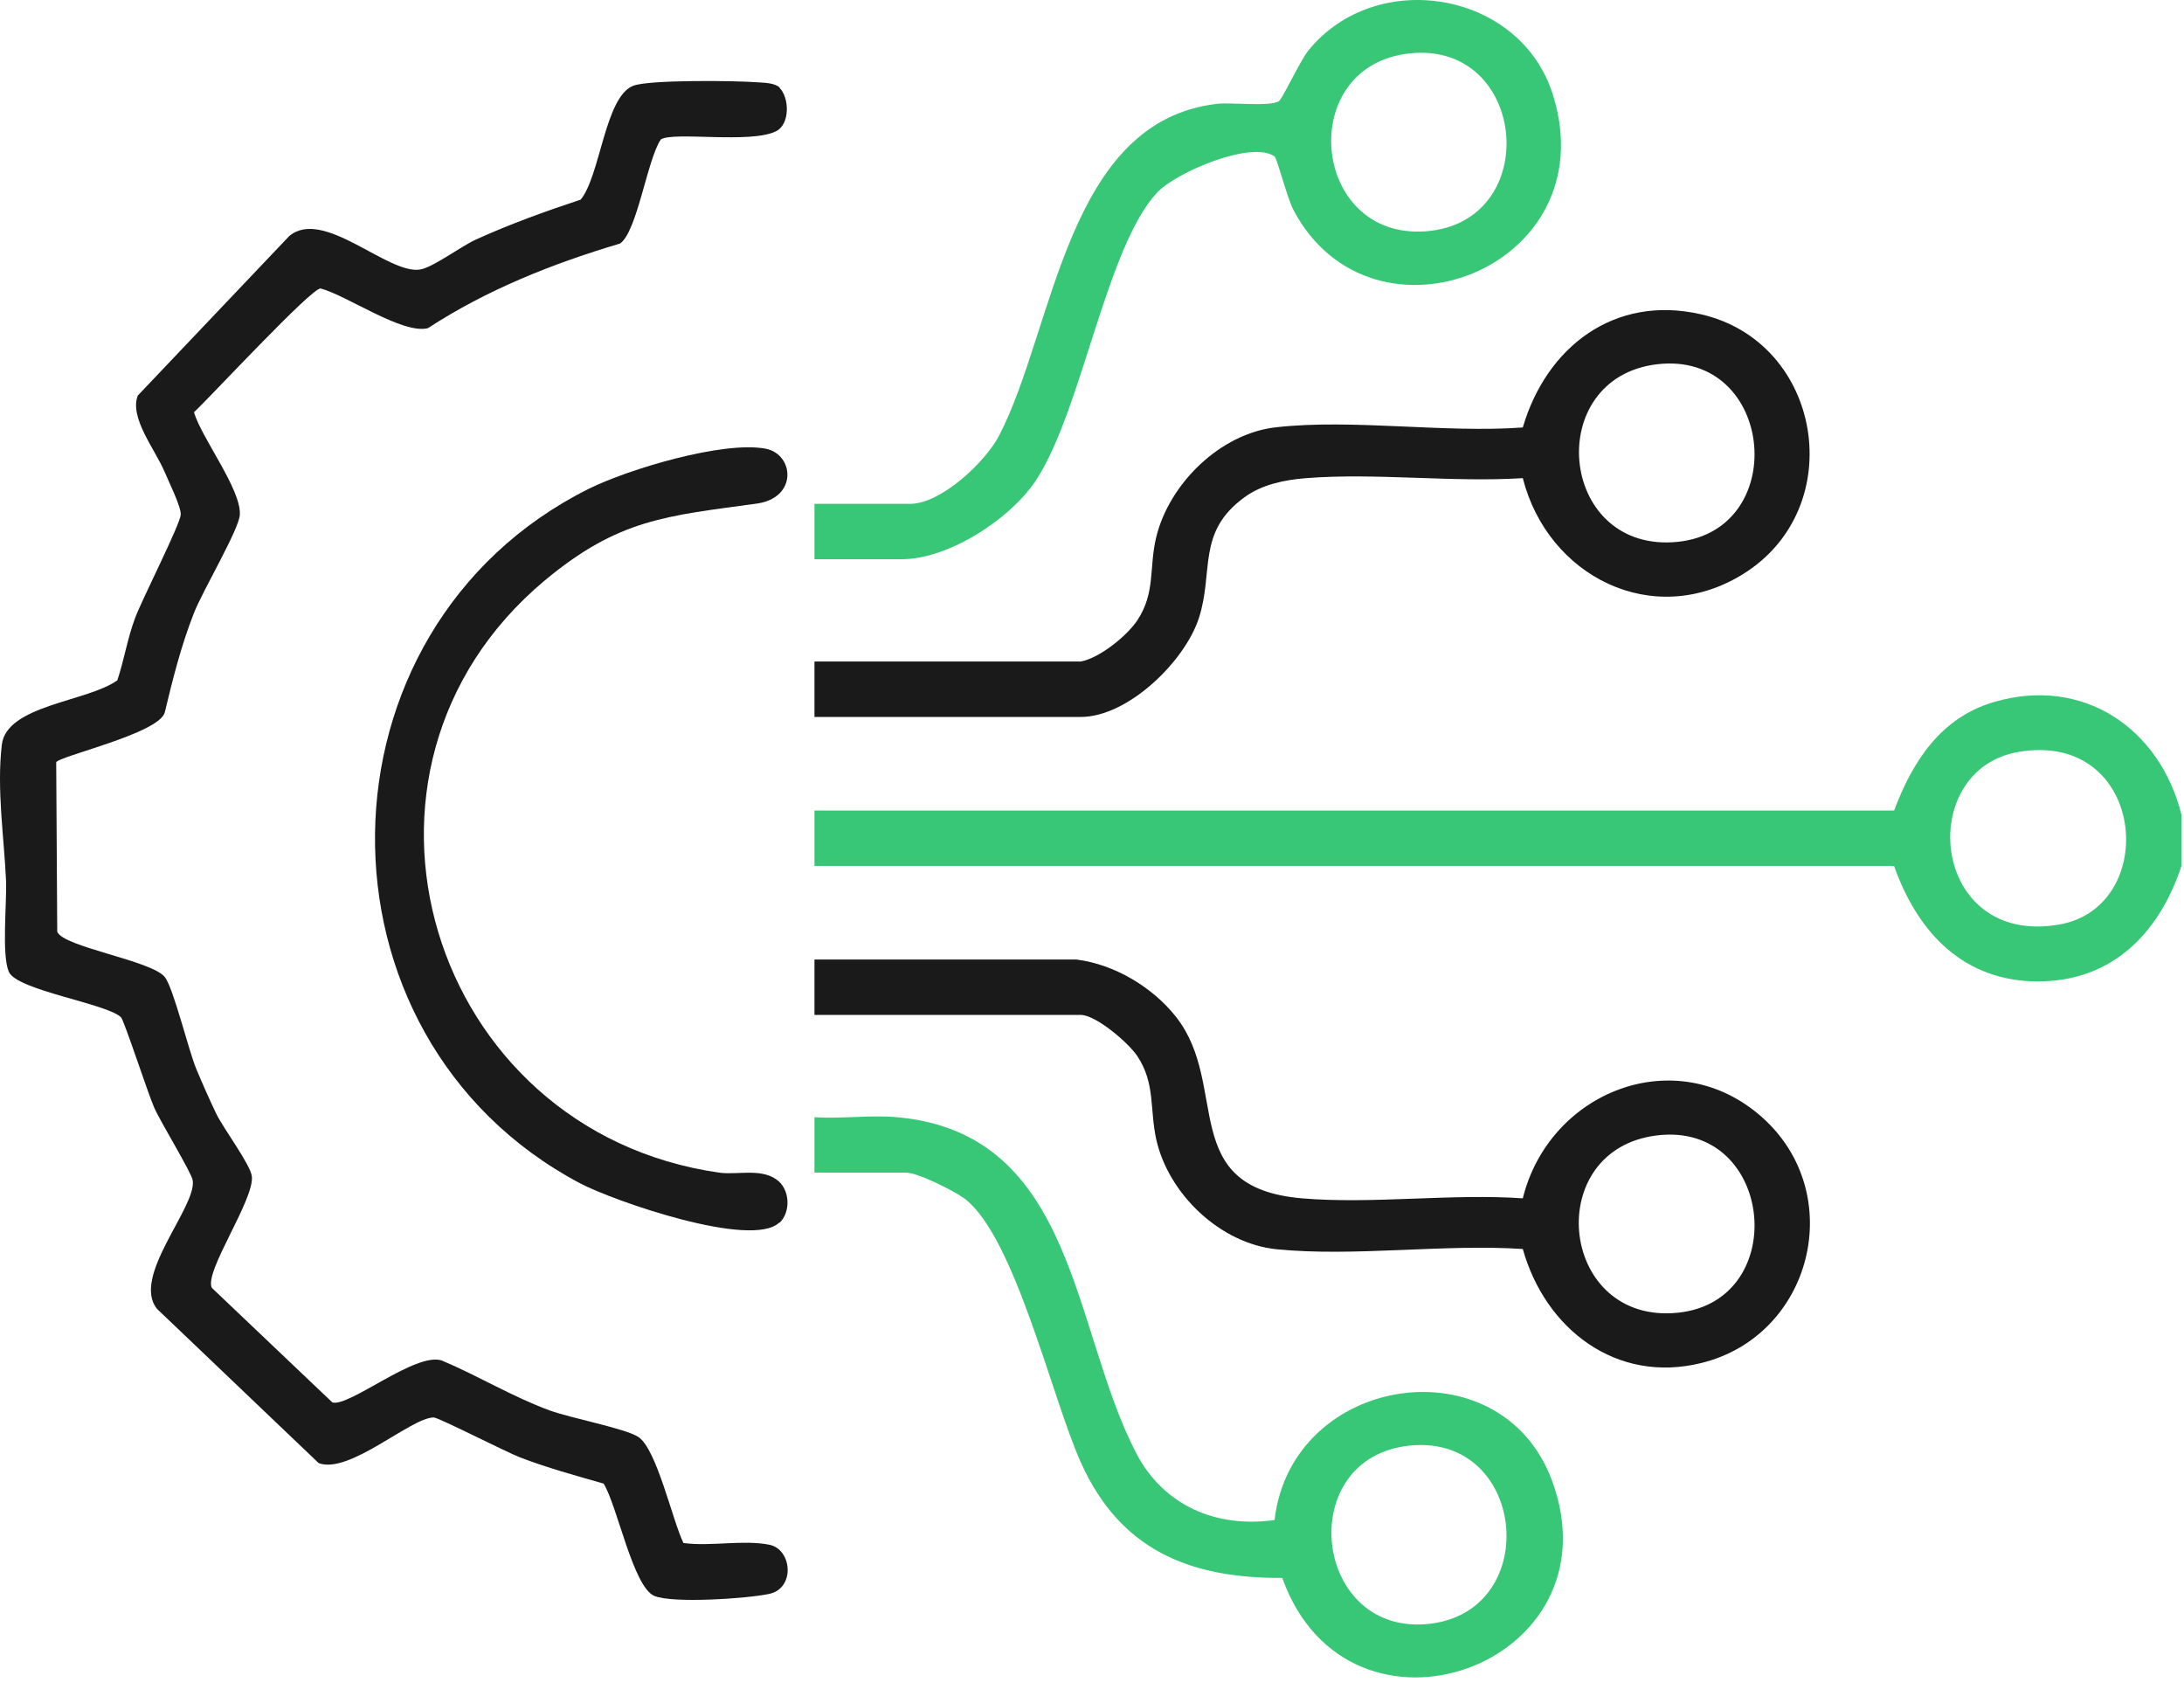 <svg width="68" height="53" viewBox="0 0 68 53" fill="none" xmlns="http://www.w3.org/2000/svg">
<path d="M62.088 21.852C60.425 22.334 59.547 23.709 58.973 25.231H25.359V26.956H58.973C59.664 28.913 61 30.436 63.206 30.545C65.638 30.654 67.192 29.154 67.922 26.956V25.363C67.246 22.66 64.853 21.044 62.088 21.852ZM64.108 28.781C60.099 29.473 59.61 23.957 62.849 23.406C66.819 22.73 67.285 28.238 64.108 28.781Z" fill="#38C776"/>
<path d="M24.263 2.726C24.582 3.029 24.605 3.868 24.162 4.086C23.37 4.482 20.962 4.086 20.573 4.342C20.146 4.987 19.843 7.201 19.307 7.581C17.21 8.203 15.159 9.018 13.325 10.215C12.541 10.417 10.816 9.205 9.985 8.98C9.713 8.941 6.536 12.374 6.039 12.833C6.287 13.656 7.507 15.225 7.468 16.018C7.445 16.484 6.295 18.41 6.031 19.102C5.642 20.096 5.378 21.137 5.13 22.178C4.951 22.838 1.797 23.545 1.75 23.732L1.782 28.999C1.945 29.48 4.741 29.9 5.137 30.421C5.409 30.786 5.86 32.666 6.116 33.287C6.295 33.714 6.528 34.242 6.73 34.662C6.948 35.12 7.786 36.231 7.841 36.612C7.934 37.334 6.334 39.611 6.598 40.092L10.35 43.658C10.886 43.798 12.953 42.073 13.76 42.353C14.902 42.834 15.951 43.479 17.116 43.906C17.777 44.147 19.47 44.466 19.874 44.73C20.449 45.103 20.938 47.34 21.28 48.032C22.119 48.148 23.137 47.923 23.953 48.086C24.66 48.226 24.768 49.438 23.953 49.616C23.269 49.764 20.931 49.919 20.371 49.678C19.711 49.399 19.222 46.874 18.794 46.183C17.924 45.934 17.039 45.693 16.192 45.367C15.749 45.196 13.652 44.124 13.504 44.124C12.797 44.124 10.878 45.903 9.923 45.546L4.897 40.752C4.065 39.758 6.132 37.567 6 36.744C5.961 36.495 5.005 34.942 4.803 34.483C4.601 34.025 3.871 31.78 3.77 31.671C3.359 31.244 0.523 30.832 0.274 30.25C0.049 29.721 0.212 28.129 0.189 27.43C0.127 26.062 -0.106 24.563 0.057 23.18C0.205 21.945 2.737 21.844 3.654 21.176C3.863 20.547 3.972 19.863 4.205 19.242C4.438 18.62 5.611 16.329 5.627 16.018C5.642 15.777 5.246 14.977 5.122 14.682C4.835 13.998 4.019 13.004 4.291 12.312L9.006 7.348C10.07 6.455 12.082 8.56 13.085 8.389C13.489 8.319 14.343 7.675 14.817 7.457C15.881 6.975 16.977 6.579 18.08 6.214C18.693 5.468 18.833 3.021 19.711 2.672C20.185 2.477 22.935 2.509 23.595 2.563C23.813 2.578 24.123 2.578 24.287 2.734L24.263 2.726Z" fill="#1A1A1A"/>
<path d="M52.944 9.78C50.272 9.174 48.151 10.79 47.413 13.307C44.974 13.485 42.131 13.035 39.746 13.299C37.998 13.485 36.405 15.055 36.001 16.717C35.768 17.665 35.986 18.442 35.411 19.311C35.085 19.801 34.222 20.492 33.648 20.593H25.359V22.318H33.648C35.124 22.318 36.895 20.586 37.33 19.234C37.796 17.789 37.252 16.569 38.744 15.482C39.295 15.078 39.994 14.938 40.67 14.884C42.838 14.713 45.222 15.023 47.413 14.884C48.19 17.944 51.468 19.607 54.265 17.874C57.598 15.816 56.751 10.634 52.944 9.78ZM52.074 16.88C48.516 17.082 48.066 11.776 51.577 11.341C55.298 10.883 55.795 16.67 52.074 16.88Z" fill="#1A1A1A"/>
<path d="M54.863 34.779C52.191 32.401 48.237 33.971 47.413 37.303C45.184 37.148 42.729 37.49 40.538 37.303C36.638 36.969 38.301 33.807 36.623 31.663C35.893 30.731 34.696 30.017 33.516 29.869H25.359V31.593H33.648C34.121 31.593 35.139 32.464 35.411 32.875C35.978 33.73 35.792 34.53 36.001 35.47C36.382 37.171 37.99 38.709 39.746 38.888C42.162 39.129 44.958 38.717 47.413 38.88C48.112 41.374 50.326 43.083 52.968 42.43C56.425 41.584 57.543 37.163 54.863 34.779ZM52.074 40.877C48.532 41.079 48.035 35.788 51.577 35.346C55.29 34.88 55.803 40.675 52.074 40.877Z" fill="#1A1A1A"/>
<path d="M48.322 46.089C46.73 41.786 40.212 42.764 39.684 47.317C37.874 47.573 36.234 46.874 35.38 45.242C33.368 41.382 33.508 35.291 27.945 34.779C27.114 34.701 26.198 34.833 25.359 34.779V36.503H28.21C28.575 36.503 29.709 37.07 30.043 37.319C31.604 38.523 32.754 43.526 33.648 45.514C34.867 48.241 37.027 49.135 39.924 49.119C41.983 54.891 50.451 51.853 48.322 46.089ZM44.508 50.548C40.919 50.952 40.274 45.514 43.754 45.017C47.514 44.489 48.089 50.144 44.508 50.548Z" fill="#38C776"/>
<path d="M48.353 2.959C47.351 -0.28 42.853 -1.034 40.74 1.569C40.484 1.879 39.924 3.091 39.816 3.153C39.528 3.324 38.363 3.184 37.905 3.231C33.197 3.767 32.84 10.199 31.115 13.547C30.688 14.379 29.297 15.684 28.342 15.684H25.359V17.408H28.078C29.554 17.408 31.527 16.119 32.304 14.876C33.702 12.662 34.456 7.682 36.025 5.997C36.631 5.352 38.977 4.365 39.684 4.87C39.761 4.917 40.072 6.16 40.274 6.54C42.713 11.162 50.039 8.358 48.353 2.959ZM44.383 7.201C40.81 7.457 40.321 2.035 43.894 1.662C47.569 1.273 48.058 6.937 44.383 7.201Z" fill="#38C776"/>
<path d="M24.263 38.057C23.401 38.88 19.113 37.389 18.064 36.837C9.426 32.269 9.581 19.584 18.328 15.218C19.563 14.604 22.515 13.718 23.836 13.967C24.729 14.138 24.846 15.497 23.564 15.676C20.744 16.064 19.261 16.15 16.953 18.076C9.915 23.965 13.357 35.214 22.391 36.503C22.935 36.581 23.673 36.363 24.17 36.713C24.605 37.008 24.628 37.73 24.271 38.065L24.263 38.057Z" fill="#1A1A1A"/>
</svg>
